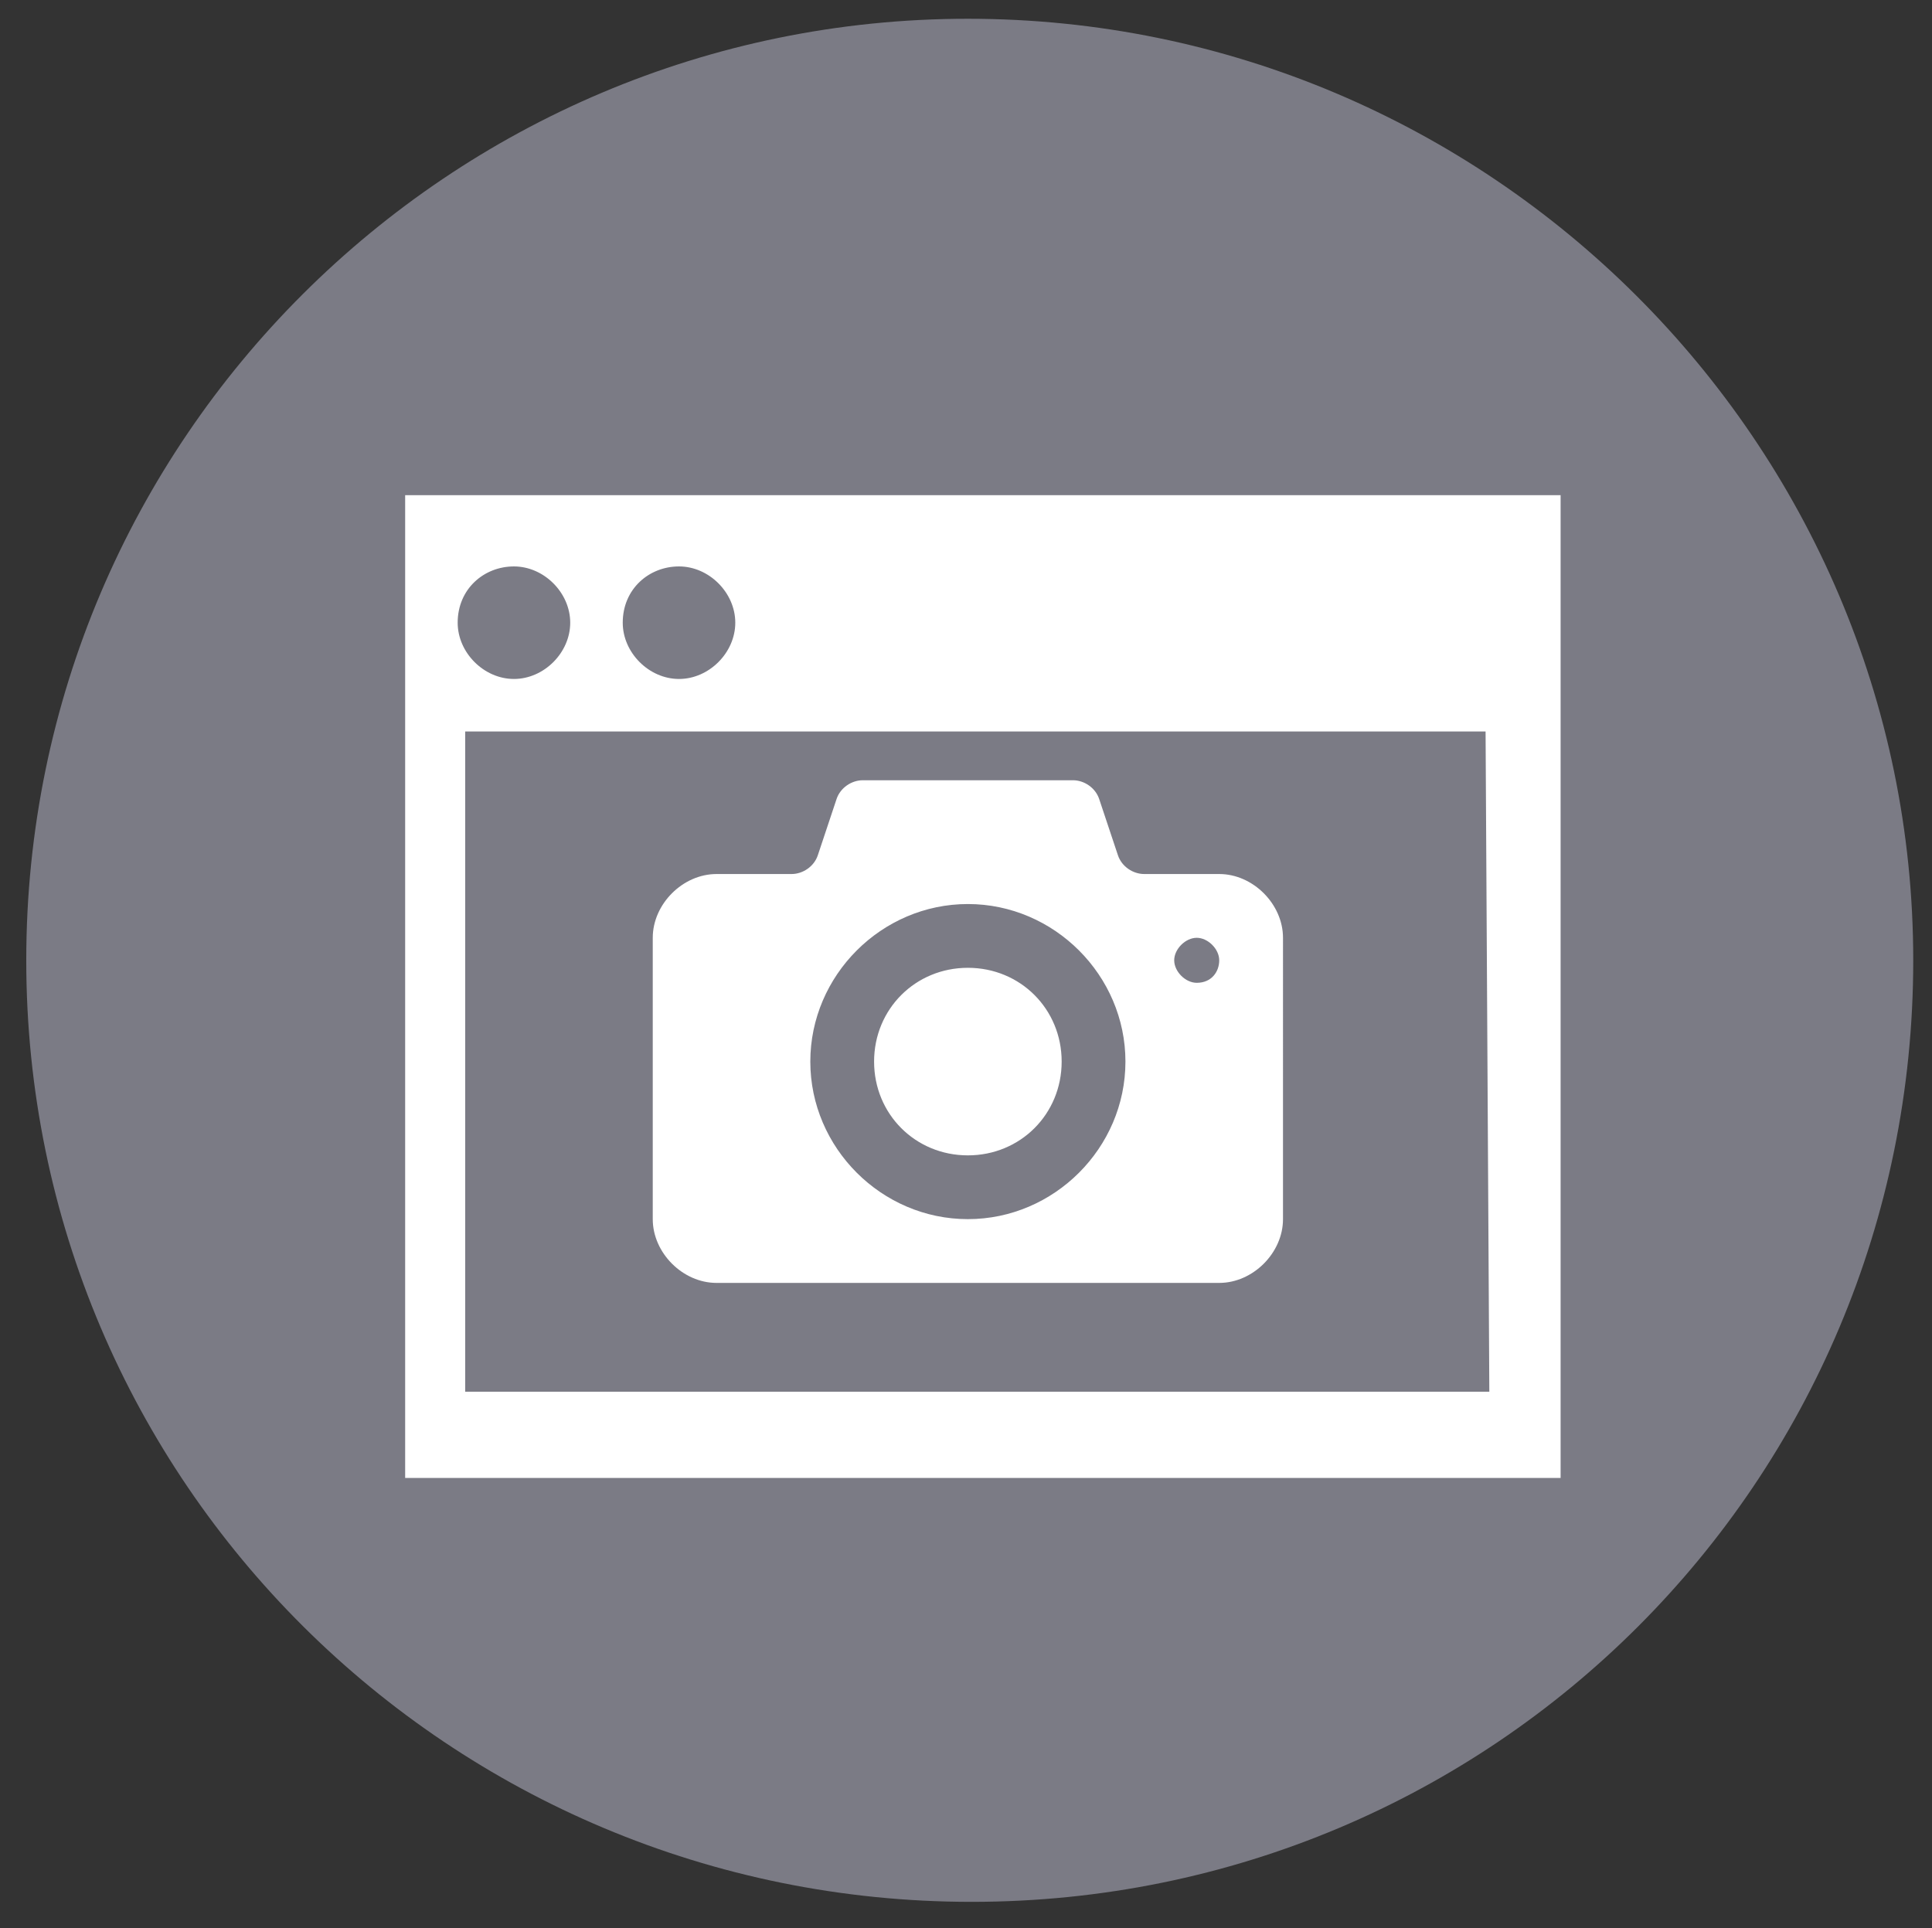 <?xml version="1.0" encoding="utf-8"?>
<!-- Generator: Adobe Illustrator 26.0.1, SVG Export Plug-In . SVG Version: 6.00 Build 0)  -->
<svg version="1.1" id="レイヤー_1" xmlns="http://www.w3.org/2000/svg" xmlns:xlink="http://www.w3.org/1999/xlink" x="0px"
	 y="0px" viewBox="0 0 51.5 51.4" style="enable-background:new 0 0 51.5 51.4;" xml:space="preserve">
<rect x="0" y="0" width="51.5" height="51.4" fill="#333333" stroke="none"/>
<style type="text/css">
	.st0{fill:#7B7B85;}
	.st1{fill:#FFFFFF;}
</style>
<g>
	<g>
		<path class="st0" d="M51,25.6c0,13.9-11.2,25.1-25.1,25.1S0.7,39.5,0.7,25.6S12,0.5,25.8,0.5C39.7,0.5,51,11.8,51,25.6z"/>
		<path class="st1" d="M10.8,13.2v26.2h30.8V13.2H10.8z M18.1,15.1c0.8,0,1.5,0.7,1.5,1.5c0,0.8-0.7,1.5-1.5,1.5s-1.5-0.7-1.5-1.5
			C16.6,15.7,17.3,15.1,18.1,15.1z M13.7,15.1c0.8,0,1.5,0.7,1.5,1.5c0,0.8-0.7,1.5-1.5,1.5s-1.5-0.7-1.5-1.5
			C12.2,15.7,12.9,15.1,13.7,15.1z M39.7,37.1H12.4V19.5h27.2L39.7,37.1L39.7,37.1z"/>
	</g>
	<g>
		<path class="st1" d="M25.8,25.8c-1.4,0-2.5,1.1-2.5,2.5s1.1,2.5,2.5,2.5s2.5-1.1,2.5-2.5S27.2,25.8,25.8,25.8L25.8,25.8z
			 M32.5,23.3h-2c-0.3,0-0.6-0.2-0.7-0.5l-0.5-1.5c-0.1-0.3-0.4-0.5-0.7-0.5H23c-0.3,0-0.6,0.2-0.7,0.5l-0.5,1.5
			c-0.1,0.3-0.4,0.5-0.7,0.5h-2c-0.9,0-1.7,0.8-1.7,1.7v7.5c0,0.9,0.8,1.7,1.7,1.7h13.4c0.9,0,1.7-0.8,1.7-1.7V25
			C34.2,24.1,33.4,23.3,32.5,23.3L32.5,23.3z M25.8,32.5c-2.3,0-4.2-1.9-4.2-4.2c0-2.3,1.9-4.2,4.2-4.2S30,26,30,28.3
			C30,30.6,28.1,32.5,25.8,32.5L25.8,32.5z M31.9,26.2c-0.3,0-0.6-0.3-0.6-0.6c0-0.3,0.3-0.6,0.6-0.6c0.3,0,0.6,0.3,0.6,0.6
			C32.5,25.9,32.3,26.2,31.9,26.2L31.9,26.2z"/>
	</g>
</g>
</svg>
